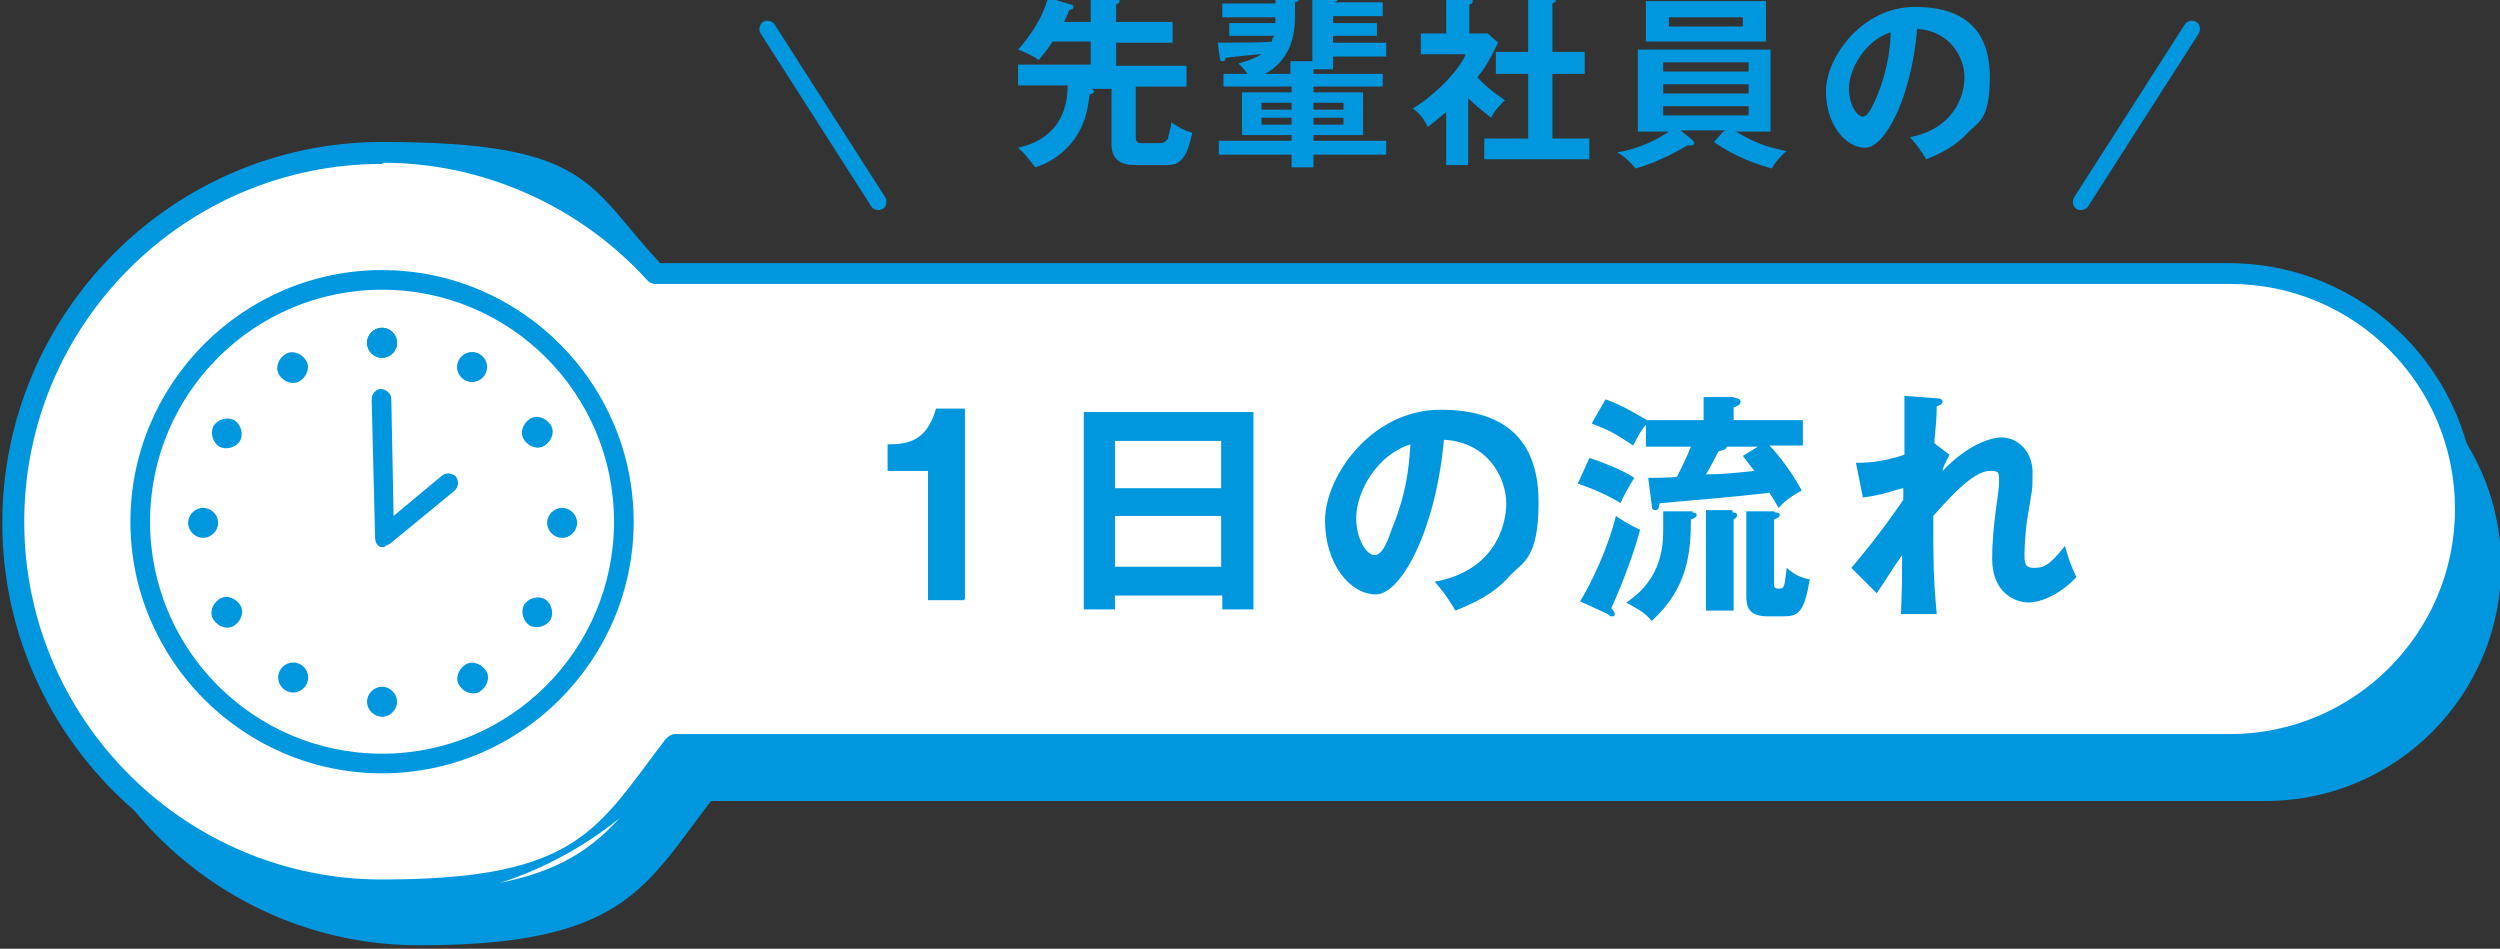 <?xml version="1.0" encoding="UTF-8"?>
<svg id="_レイヤー_2" xmlns="http://www.w3.org/2000/svg" version="1.1" viewBox="0 0 216.6 82.2">
  <rect x="0" y="0" width="216.6" height="82.2" fill="#333333" stroke="none"/>
  <!-- Generator: Adobe Illustrator 29.6.1, SVG Export Plug-In . SVG Version: 2.1.1 Build 9)  -->
  <defs>
    <style>
      .st0 {
        stroke-width: 1.6px;
      }

      .st0, .st1, .st2, .st3 {
        stroke: #00a036;
      }

      .st0, .st1, .st3 {
        fill: none;
      }

      .st0, .st3 {
        stroke-miterlimit: 10;
      }

      .st4 {
        fill: #0097de;
      }

      .st5, .st2 {
        fill: #fff;
      }

      .st1 {
        stroke-width: 1.7px;
      }

      .st1, .st2 {
        stroke-linejoin: round;
      }

      .st1, .st3 {
        stroke-linecap: round;
      }

      .st2 {
        stroke-width: 2px;
      }

      .st6 {
        fill: #00a036;
      }

      .st7 {
        display: none;
      }

      .st3 {
        stroke-width: 1.4px;
      }
    </style>
  </defs>
  <g id="_デザイン" class="st7">
    <path class="st6" d="M196.2,28.7H59.8c-5.9-6.5-14.3-10.5-23.7-10.5-17.6,0-32,14.4-32,32s14.4,32,32,32,19.5-4.9,25.4-12.6h134.7c11.3,0,20.4-9.2,20.4-20.5s-9.2-20.5-20.4-20.5h0Z"/>
    <path class="st2" d="M193,24.1H56.6c-5.9-6.5-14.3-10.5-23.7-10.5-17.7,0-32,14.4-32,32s14.4,32,32,32,19.5-4.9,25.3-12.6h134.6c11.3,0,20.4-9.2,20.4-20.5s-9.2-20.5-20.4-20.5h0Z"/>
    <path class="st6" d="M83.4,52.4h-3.2v-11.2h-3.5v-2.3c1.8,0,3.4-.3,4.2-3.1h2.5v16.5Z"/>
    <path class="st6" d="M96.4,51.9v1.2h-2.8v-17.1h14.7v17.1h-2.8v-1.2s-9.2,0-9.2,0ZM105.6,42.6v-4.1h-9.2v4.1h9.2ZM105.6,49.4v-4.4h-9.2v4.4h9.2Z"/>
    <path class="st6" d="M124.1,50.7c5-.9,6.2-4.6,6.2-6.8s-1.6-5.3-5.3-5.5c-.7,7.8-3.7,13.5-5.9,13.5s-4.4-2.6-4.4-6.4,4.1-9.6,10-9.6,8.5,3,8.5,8-1.4,5.2-2.5,6.4c-1.4,1.6-3.2,2.4-4.7,3-.6-1-1-1.6-1.8-2.5h0ZM117.3,45.2c0,1.8.9,3.2,1.6,3.2s1.2-1.4,1.5-2.3c1.5-3.6,1.5-6.3,1.6-7.3-2.8.9-4.7,4.1-4.7,6.4h0Z"/>
    <path class="st6" d="M137.6,40c.6.2,2.6.9,3.8,1.7-.4.6-1,1.7-1.2,2.2-.4-.2-1.9-1.1-3.7-1.7l1.1-2.2h0ZM136.8,52.5c1.8-3,2.8-6.2,3.1-7.5.3.2,1,.7,2.1,1.2-.5,1.9-1.5,4.6-2.5,6.8.2.2.3.4.3.5s0,.2-.2.2-.2,0-.4-.2l-2.4-1.1h0ZM147.4,36.7v-2h2.5c.3.1.7.1.7.4s-.3.4-.6.5v1.1h6v2.2h-2.9c.8.8,1.9,2.4,2.8,3.9-1.3.7-1.7,1.2-2,1.5-.4-.7-.6-1-.8-1.3-4.6.5-5.1.5-9.5.9,0,.2-.1.3-.1.4,0,0-.1.2-.3.2-.2,0-.3-.3-.3-.5l-.3-2.3c.2,0,2.2,0,2.5-.1.1-.2.9-1.8,1.1-2.6h-3.9v-1.9c-.3.3-.7,1-1.1,1.8-1.5-1-1.9-1.3-3.6-1.9l1.2-2.1c1.3.4,3.4,1.7,3.6,1.8h5ZM146.4,44.7c.1,0,.4,0,.4.2s-.2.3-.5.4c0,2.9-.3,6-3.4,8.8-.6-.7-.8-.8-2.2-1.6,3.2-2.1,3.2-5.1,3.2-6.5s0-1,0-1.4h2.6c0,.1,0,.1,0,.1ZM149.9,44.7c.1,0,.4,0,.4.2s-.1.3-.3.4v7.9h-2.4v-8.7h2.4c0,0,0,0,0,0ZM149.4,38.9s0,0,0,.1c0,.3-.4.3-.7.4-.4.7-.7,1.4-1.1,2,1.2,0,2.4,0,4.2-.3-.3-.4-.4-.5-1-1.3l1.3-.8h-2.7,0ZM153.7,44.7c.1,0,.4,0,.4.2s-.2.3-.5.4v5.6c0,.2,0,.4.4.4.5,0,.5,0,.7-1.8.7.6,1.1.8,2,1-.5,2.8-1,3.2-2.3,3.2h-1.3c-1.7,0-1.9-.8-1.9-1.8v-7.3h2.4c0,0,0,0,0,0Z"/>
    <path class="st6" d="M167.4,38.8l1.3,1c-.1.2-.5.8-.6,1.4,2.7-2.8,4.8-2.9,5.1-2.9,1.5,0,2.7,1.3,2.7,3s0,1.3-.5,4.3c-.1.9-.2,2.1-.2,2.8s0,1.2.8,1.2,1.3-.2,2.8-1.9c.4,1.3.4,1.4,1,2.8-1.5,1.6-3.2,2.2-4.1,2.2-1.3,0-3.2-.9-3.2-3.8s.6-5.7.6-6.6,0-1-.8-1c-1.4,0-3.4,2.2-4.9,3.9,0,4.1,0,5.3.3,8.5l-3.1.2c0-.9.1-1.3.1-5.2-.4.5-1.9,2.9-2.2,3.3l-2.2-2.2c.7-.8,2.6-3.1,4.5-5.9v-1c-.3,0-1.7.6-3.6.8l-.6-3c.6,0,2.1,0,4.2-.7,0-.9,0-4.1,0-5.1l2.7.2c.4,0,.6.1.6.3s-.2.3-.5.4c0,.9-.1,2-.2,3h0s0,0,0,0Z"/>
    <circle class="st6" cx="33" cy="30" r="1.3"/>
    <circle class="st6" cx="40.7" cy="32.1" r="1.3"/>
    <path class="st6" d="M47.1,38.9c-.6.4-1.4.2-1.8-.5-.4-.6-.2-1.4.5-1.8.6-.4,1.4-.2,1.8.5.4.6.2,1.4-.5,1.8Z"/>
    <path class="st6" d="M48.5,46.9c-.7,0-1.3-.6-1.3-1.3s.6-1.3,1.3-1.3c.7,0,1.3.6,1.3,1.3,0,.7-.6,1.3-1.3,1.3Z"/>
    <path class="st6" d="M45.8,54.5c-.6-.4-.8-1.2-.5-1.8s1.2-.8,1.8-.5.8,1.2.5,1.8-1.2.8-1.8.5Z"/>
    <path class="st6" d="M39.6,59.7c-.4-.6-.2-1.4.5-1.8.6-.4,1.4-.2,1.8.5.4.6.2,1.4-.5,1.8-.6.4-1.4.2-1.8-.5Z"/>
    <path class="st6" d="M31.7,61.1c0-.7.6-1.3,1.3-1.3s1.3.6,1.3,1.3-.6,1.3-1.3,1.3-1.3-.6-1.3-1.3Z"/>
    <circle class="st6" cx="25.2" cy="59.1" r="1.3"/>
    <path class="st6" d="M18.9,52.3c.6-.4,1.4-.2,1.8.5.4.6.1,1.4-.5,1.8-.6.4-1.4.2-1.8-.5-.4-.6-.1-1.4.5-1.8Z"/>
    <path class="st6" d="M17.4,44.3c.7,0,1.3.6,1.3,1.3s-.6,1.3-1.3,1.3-1.3-.6-1.3-1.3.6-1.3,1.3-1.3Z"/>
    <path class="st6" d="M20.1,36.7c.6.4.8,1.2.5,1.8s-1.2.8-1.8.5-.8-1.2-.5-1.8,1.2-.8,1.8-.5Z"/>
    <path class="st6" d="M26.3,31.5c.4.6.1,1.4-.5,1.8-.6.4-1.4.2-1.8-.5-.4-.6-.1-1.4.5-1.8.6-.4,1.4-.1,1.8.5Z"/>
    <circle class="st6" cx="32.9" cy="30" r="1.3"/>
    <circle class="st0" cx="33" cy="45.6" r="20.9"/>
    <polyline class="st1" points="33 35 33.3 46.9 38.8 42.4"/>
    <path class="st6" d="M93.3,7.8l1,.2c.1,0,.3.1.3.2,0,.2-.2.2-.4.3-.2,1.7-.5,2.6-1.2,3.7-.2.3-1.3,1.9-3.5,2.6-.8-1-.9-1.2-1.5-1.7,4.2-.9,4.3-4.2,4.3-5.4h-4.3v-1.8h6.3v-2h-3.3c-.5.8-.9,1.3-1.2,1.6-.3-.3-1.2-.7-1.8-.9,1.1-1.2,2.2-2.9,2.6-4.6l2,.6c0,0,.2,0,.2.2,0,.2-.1.2-.4.3,0,.2-.2.5-.4,1h2.3V0l2.2.2c.2,0,.3.1.3.2s-.1.2-.3.3v1.5h4.9v1.8h-4.9v2h6.1v1.8h-4.4v4.3c0,.6.2.6.6.6h1.5c.5,0,.6-.3.7-.4,0-.2.2-.7.3-1.4.7.5,1.1.7,1.8.9-.4,1.9-.9,2.8-2.1,2.8h-2.7c-.7,0-2.2,0-2.2-1.8v-4.8h-2.7,0Z"/>
    <path class="st6" d="M111.7,5.7h1.8c0,0,0-5.7,0-5.7h1.9c.1.1.3.1.3.3s0,.2-.4.3h0c0,.1,4.3.1,4.3.1v1.2h-4.3v.6h3.8v1.1h-3.8v.6h4.6v1.2h-4.6v1.1h-1.7v.4h6v1.1h-6v.5h4.3v3.7h-4.3v.5h6.3v1.2h-6.3v1.1h-1.9v-1.1h-6.3v-1.2h6.3v-.5h-4.3v-3.7h4.3v-.5h-5.9v-1.1h2.1c-.3-.4-.6-.7-.8-.9,1.1-.3,1.7-.6,2-.8-.4,0-2.1.2-3.1.3,0,.2-.1.3-.3.3s-.1,0-.2-.2l-.2-1.4c1.4,0,4,0,4.7-.1,0-.2.1-.3.2-.5h-3.9v-1.1h4c0-.2,0-.2,0-.5h-4.6V.7h4.6V0h1.9c0,.1.2.1.2.2s-.1.2-.4.3v1c0,1.1,0,3.8-2.6,5.2h2.2v-1.1ZM111.7,9.2h-2.6v.6h2.6v-.6ZM111.7,10.6h-2.6v.6h2.6v-.6ZM113.7,9.8h2.6v-.6h-2.6v.6ZM113.7,11.1h2.6v-.6h-2.6v.6Z"/>
    <path class="st6" d="M127.1,14.7h-2v-4.6c-.7.6-1.2,1-1.6,1.3-.4-.9-1-1.4-1.3-1.6,1.7-1,3.9-3.1,4.6-4.7h-3.9v-1.8h2.2V.1h2c.2,0,.3.2.3.3s0,.2-.3.3v2.5h1.7l.9.8c-.9,1.8-1.1,2.1-1.8,3,.9,1,2,1.7,2.5,2-.4.3-1,1-1.2,1.5-.9-.7-1.4-1.1-2-1.7,0,0,0,5.8,0,5.8ZM129.4,6.7v-1.9h2.8V0h2.2c.1.1.2.2.2.3s-.1.2-.3.3v4.2h2.8v1.9h-2.8v5.6h3.2v1.8h-9.1v-1.8h3.8v-5.6h-2.8Z"/>
    <path class="st6" d="M149.4,11.6h-3.9l1,.8c0,0,.2.2.2.3s-.1.2-.3.2-.2,0-.3,0c-.7.4-2.4,1.4-4.5,2-.4-.5-1-1.1-1.6-1.4,2-.3,3.6-1.2,4.5-1.8h-2.7v-7.1h11.5v7.1h-3c1.9,1.2,3.1,1.4,4.4,1.7-.2.1-.9.8-1.3,1.5-1.1-.3-3.2-1-5-2.3l.8-.9h0ZM152.8.4v3.5h-10.4V.4h10.4ZM151.3,6.5v-.8h-7.4v.8h7.4ZM143.9,7.6v.8h7.4v-.8h-7.4ZM143.9,9.5v.8h7.4v-.8h-7.4ZM144.4,1.8v.8h6.4v-.9s-6.4,0-6.4,0Z"/>
    <path class="st6" d="M165.2,12.2c3.8-.7,4.8-3.5,4.8-5.2s-1.2-4-4.1-4.2c-.5,6-2.9,10.3-4.5,10.3s-3.4-2-3.4-4.9,3.1-7.3,7.6-7.3,6.5,2.3,6.5,6.1-1.1,3.9-1.9,4.9c-1.1,1.2-2.4,1.8-3.6,2.3-.5-.8-.8-1.2-1.4-1.9h0ZM160,8.1c0,1.4.7,2.4,1.2,2.4s.9-1.1,1.2-1.7c1.1-2.7,1.2-4.8,1.2-5.6-2.2.7-3.6,3.2-3.6,4.8Z"/>
    <line class="st3" x1="66.4" y1="2.8" x2="76" y2="17.8"/>
    <line class="st3" x1="189.7" y1="2.8" x2="180.1" y2="17.8"/>
  </g>
  <g>
    <path class="st4" d="M196.3,28.4H60c-5.9-6.5-14.3-10.5-23.7-10.5-17.6,0-32,14.4-32,32s14.4,32,32,32,19.5-4.9,25.3-12.5h134.7c11.3,0,20.4-9.2,20.4-20.4s-9.2-20.4-20.4-20.4Z"/>
    <g>
      <path class="st5" d="M193.1,23.8H56.8c-5.9-6.5-14.3-10.5-23.7-10.5C15.5,13.3,1.1,27.6,1.1,45.3s14.4,32,32,32,19.5-4.9,25.3-12.5h134.7c11.3,0,20.4-9.2,20.4-20.4s-9.2-20.4-20.4-20.4Z"/>
      <path class="st4" d="M33.1,78.2C14.9,78.2.2,63.4.2,45.3S14.9,12.3,33.1,12.3s17.8,3.8,24.1,10.5h135.9c11.8,0,21.4,9.6,21.4,21.4s-9.6,21.4-21.4,21.4H58.9c-6.3,8-15.7,12.5-25.8,12.5ZM33.1,14.2c-17.1,0-31,13.9-31,31s13.9,31,31,31,18.6-4.4,24.6-12.2c.2-.2.5-.4.8-.4h134.7c10.7,0,19.5-8.7,19.5-19.5s-8.7-19.5-19.5-19.5H56.8c-.3,0-.5-.1-.7-.3-5.9-6.5-14.3-10.2-22.9-10.2Z"/>
    </g>
    <g>
      <path class="st4" d="M83.5,52h-3.1v-11.2h-3.5v-2.3c1.8,0,3.4-.3,4.2-3.1h2.5v16.5Z"/>
      <path class="st4" d="M96.6,51.6v1.2h-2.7v-17.1h14.7v17.1h-2.7v-1.2h-9.2ZM105.8,42.3v-4.1h-9.2v4.1h9.2ZM105.8,49.1v-4.4h-9.2v4.4h9.2Z"/>
      <path class="st4" d="M124.3,50.4c5-.9,6.2-4.6,6.2-6.8s-1.6-5.3-5.4-5.5c-.7,7.8-3.7,13.4-5.9,13.4s-4.4-2.6-4.4-6.4,4-9.6,10-9.6,8.5,3,8.5,8-1.4,5.2-2.5,6.4c-1.4,1.6-3.2,2.4-4.7,3-.6-1-1-1.6-1.8-2.5ZM117.5,44.9c0,1.8.9,3.2,1.6,3.2s1.2-1.4,1.5-2.3c1.5-3.6,1.5-6.3,1.6-7.3-2.9.9-4.7,4.1-4.7,6.4Z"/>
      <path class="st4" d="M137.8,39.7c.6.2,2.6.9,3.8,1.7-.4.6-1,1.7-1.2,2.2-.4-.3-1.9-1.1-3.7-1.7l1-2.2ZM136.9,52.1c1.8-3,2.8-6.1,3.1-7.4.3.2,1,.7,2.1,1.2-.5,1.9-1.5,4.6-2.5,6.8.2.2.3.4.3.5s0,.2-.2.2-.2,0-.4-.2l-2.4-1.1ZM147.6,36.4v-2h2.5c.3.1.7.1.7.4s-.3.4-.6.5v1.1h6v2.2h-2.9c.8.8,2,2.4,2.8,3.9-1.3.7-1.7,1.2-2,1.5-.4-.7-.6-1-.8-1.3-4.6.5-5.1.5-9.5.9,0,.1-.1.3-.1.4,0,.1-.1.2-.3.2-.3,0-.3-.3-.3-.5l-.3-2.3c.2,0,2.2,0,2.5-.1.1-.2.9-1.8,1.2-2.6h-3.9v-1.9c-.3.3-.7,1-1.1,1.8-1.5-1-2-1.3-3.6-1.9l1.2-2.1c1.3.4,3.4,1.7,3.6,1.8h5ZM146.6,44.4c.1,0,.4,0,.4.2s-.2.3-.5.4c0,2.9-.3,6-3.4,8.8-.6-.7-.8-.8-2.2-1.6,3.2-2.1,3.2-5.1,3.2-6.5s0-1,0-1.4h2.6ZM150.1,44.4c.1,0,.4,0,.4.2s-.1.3-.3.4v7.9h-2.4v-8.7h2.3ZM149.6,38.6s0,0,0,.1c0,.3-.4.3-.7.4-.4.7-.7,1.4-1.1,2,1.2,0,2.4-.1,4.2-.3-.3-.4-.4-.5-1-1.3l1.3-.8h-2.7ZM153.8,44.4c.1,0,.4,0,.4.2s-.2.3-.5.4v5.6c0,.2,0,.4.4.4.5,0,.5-.1.7-1.8.7.6,1.1.8,2,1-.5,2.9-1,3.2-2.3,3.2h-1.3c-1.7,0-1.9-.8-1.9-1.8v-7.3h2.4Z"/>
      <path class="st4" d="M167.6,38.4l1.3,1c-.1.3-.5.8-.6,1.4,2.7-2.8,4.8-2.9,5.1-2.9,1.5,0,2.7,1.3,2.7,3s0,1.3-.5,4.3c-.1.9-.2,2.1-.2,2.8s0,1.2.8,1.2,1.3-.1,2.7-1.9c.4,1.3.4,1.4,1,2.7-1.5,1.6-3.2,2.2-4.1,2.2-1.3,0-3.2-.9-3.2-3.8s.6-5.7.6-6.6,0-1-.8-1c-1.4,0-3.4,2.2-4.9,3.9,0,4.1,0,5.3.3,8.5h-3.1c0-.7.1-1.2.1-5.1-.4.5-1.9,2.9-2.2,3.3l-2.2-2.2c.7-.8,2.6-3.1,4.5-5.9v-1c-.3,0-1.7.6-3.5.8l-.6-3c.6,0,2.1,0,4.2-.7,0-.9,0-4.1,0-5.1l2.7.2c.4,0,.6.1.6.3s-.2.3-.5.4c0,.9-.1,2-.2,3h0Z"/>
    </g>
    <g>
      <g>
        <circle class="st6" cx="33.1" cy="29.7" r="1.3"/>
        <circle class="st4" cx="40.9" cy="31.8" r="1.3"/>
        <path class="st4" d="M47.2,38.6c-.6.4-1.4.1-1.8-.5-.4-.6-.1-1.4.5-1.8.6-.4,1.4-.1,1.8.5.4.6.1,1.4-.5,1.8Z"/>
        <path class="st4" d="M48.7,46.6c-.7,0-1.3-.6-1.3-1.3s.6-1.3,1.3-1.3c.7,0,1.3.6,1.3,1.3,0,.7-.6,1.3-1.3,1.3Z"/>
        <path class="st4" d="M45.9,54.2c-.6-.4-.8-1.2-.5-1.8.4-.6,1.2-.8,1.8-.5.6.4.8,1.2.5,1.8-.4.6-1.2.8-1.8.5Z"/>
        <path class="st4" d="M39.8,59.4c-.4-.6-.1-1.4.5-1.8.6-.4,1.4-.1,1.8.5.4.6.1,1.4-.5,1.8-.6.4-1.4.1-1.8-.5Z"/>
        <path class="st4" d="M31.8,60.8c0-.7.6-1.3,1.3-1.3.7,0,1.3.6,1.3,1.3,0,.7-.6,1.3-1.3,1.3-.7,0-1.3-.6-1.3-1.3Z"/>
        <circle class="st4" cx="25.4" cy="58.7" r="1.3"/>
        <path class="st4" d="M19,51.9c.6-.4,1.4-.1,1.8.5.4.6.1,1.4-.5,1.8-.6.4-1.4.1-1.8-.5-.4-.6-.1-1.4.5-1.8Z"/>
        <path class="st4" d="M17.6,44c.7,0,1.3.6,1.3,1.3,0,.7-.6,1.3-1.3,1.3-.7,0-1.3-.6-1.3-1.3,0-.7.6-1.3,1.3-1.3Z"/>
        <path class="st4" d="M20.3,36.4c.6.4.8,1.2.5,1.8-.4.6-1.2.8-1.8.5-.6-.4-.8-1.2-.5-1.8.4-.6,1.2-.8,1.8-.5Z"/>
        <path class="st4" d="M26.5,31.2c.4.6.1,1.4-.5,1.8-.6.4-1.4.1-1.8-.5-.4-.6-.1-1.4.5-1.8.6-.4,1.4-.1,1.8.5Z"/>
        <circle class="st4" cx="33.1" cy="29.7" r="1.3"/>
      </g>
      <path class="st4" d="M33.1,67c-12,0-21.8-9.8-21.8-21.8s9.8-21.8,21.8-21.8,21.8,9.8,21.8,21.8-9.8,21.8-21.8,21.8ZM33.1,25.1c-11.1,0-20.1,9-20.1,20.1s9,20.1,20.1,20.1,20.1-9,20.1-20.1-9-20.1-20.1-20.1Z"/>
      <path class="st4" d="M33.4,47.4c-.1,0-.2,0-.4,0-.3-.1-.5-.4-.5-.8l-.3-12c0-.5.4-.9.8-.9.4,0,.9.4.9.8l.2,10.2,4.2-3.5c.4-.3.9-.2,1.2.1.3.4.2.9-.1,1.2l-5.6,4.6c-.2.1-.3.2-.5.2Z"/>
    </g>
    <g>
      <g>
        <path class="st4" d="M93.5,7.5l1,.2c.1,0,.3.1.3.2,0,.2-.2.2-.4.3-.2,1.7-.5,2.6-1.2,3.7-.2.3-1.3,1.9-3.5,2.6-.8-1-.9-1.2-1.5-1.7,4.1-.9,4.3-4.2,4.3-5.4h-4.3v-1.8h6.3v-2h-3.3c-.5.8-.9,1.2-1.2,1.6-.4-.3-1.2-.7-1.8-.9,1.1-1.2,2.2-2.9,2.6-4.5l2,.6c0,0,.2,0,.2.2,0,.2-.1.2-.4.3,0,.2-.2.5-.4,1h2.3V-.3l2.2.2c.2,0,.3.1.3.2,0,.1-.1.2-.3.3v1.5h4.9v1.8h-4.9v2h6.1v1.8h-4.4v4.3c0,.6.2.6.6.6h1.5c.5,0,.6-.3.7-.4,0-.2.2-.7.3-1.4.7.5,1.1.7,1.8.9-.4,1.9-.9,2.8-2.1,2.8h-2.7c-.7,0-2.2,0-2.2-1.8v-4.8h-2.7Z"/>
        <path class="st4" d="M111.9,5.3h1.8c0,0,0-5.7,0-5.7h1.9c.1,0,.3.1.3.3s0,.2-.4.3h0c0,0,4.3,0,4.3,0v1.2h-4.3v.6h3.8v1.1h-3.8v.6h4.6v1.2h-4.6v1.1h-1.7v.4h6v1.1h-6v.5h4.3v3.7h-4.3v.5h6.3v1.2h-6.3v1.1h-1.9v-1.1h-6.3v-1.2h6.3v-.5h-4.3v-3.7h4.3v-.5h-5.9v-1.1h2.1c-.3-.4-.6-.7-.8-.9,1.1-.3,1.7-.6,2-.8-.4,0-2.1.2-3.1.3,0,.2-.1.3-.3.3s-.1,0-.2-.2l-.2-1.4c1.4,0,4,0,4.7-.1,0-.2.1-.4.2-.5h-3.9v-1.1h4c0-.2,0-.2,0-.5h-4.6V.3h4.6V-.3h1.9c0,0,.2.1.2.2s-.1.2-.4.3v1c0,1.1,0,3.8-2.6,5.2h2.2v-1.1ZM111.9,8.9h-2.6v.6h2.6v-.6ZM111.9,10.2h-2.6v.6h2.6v-.6ZM113.8,9.5h2.6v-.6h-2.6v.6ZM113.8,10.8h2.6v-.6h-2.6v.6Z"/>
        <path class="st4" d="M127.3,14.3h-2v-4.6c-.7.6-1.2,1-1.6,1.3-.4-.9-1-1.4-1.3-1.6,1.7-1,3.9-3.1,4.6-4.7h-3.9v-1.8h2.2V-.2h2c.2,0,.3.2.3.3s0,.2-.3.3v2.5h1.6l.9.8c-.9,1.8-1.1,2.1-1.8,3,.9,1,2,1.7,2.4,2-.4.3-1,1-1.2,1.5-.9-.7-1.4-1.1-2-1.7v5.8ZM129.6,6.4v-1.9h2.8V-.3h2.2c.1,0,.2.2.2.3,0,.2-.1.2-.3.3v4.2h2.8v1.9h-2.8v5.6h3.2v1.8h-9.1v-1.8h3.8v-5.6h-2.8Z"/>
        <path class="st4" d="M149.5,11.3h-3.9l1,.8c0,0,.2.2.2.3s-.1.2-.3.2-.2,0-.3,0c-.7.4-2.4,1.4-4.5,2-.4-.5-1-1.1-1.6-1.4,2-.3,3.6-1.2,4.5-1.8h-2.7v-7.1h11.5v7.1h-3c2,1.2,3.1,1.4,4.4,1.7-.2.1-.9.8-1.3,1.5-1.1-.3-3.2-1-5-2.3l.8-.9ZM153,.1v3.5h-10.4V.1h10.4ZM151.5,6.2v-.8h-7.4v.8h7.4ZM144.1,7.3v.8h7.4v-.8h-7.4ZM144.1,9.2v.8h7.4v-.8h-7.4ZM144.6,1.5v.8h6.4v-.8h-6.4Z"/>
        <path class="st4" d="M165.4,11.9c3.8-.7,4.8-3.5,4.8-5.2s-1.2-4-4.1-4.2c-.5,6-2.8,10.3-4.5,10.3s-3.4-2-3.4-4.9,3.1-7.3,7.7-7.3,6.5,2.3,6.5,6.1-1.1,3.9-1.9,4.8c-1.1,1.2-2.4,1.8-3.6,2.3-.5-.8-.8-1.2-1.4-1.9ZM160.2,7.7c0,1.4.7,2.4,1.2,2.4s.9-1.1,1.2-1.7c1.1-2.7,1.2-4.8,1.2-5.6-2.2.7-3.6,3.2-3.6,4.8Z"/>
      </g>
      <path class="st4" d="M76.1,18.2c-.2,0-.5-.1-.6-.3l-9.6-15c-.2-.3-.1-.8.2-1,.3-.2.8-.1,1,.2l9.6,15c.2.3.1.8-.2,1-.1,0-.2.1-.4.1Z"/>
      <path class="st4" d="M180.3,18.2c-.1,0-.3,0-.4-.1-.3-.2-.4-.6-.2-1l9.6-15c.2-.3.6-.4,1-.2.3.2.4.6.2,1l-9.6,15c-.1.2-.4.3-.6.3Z"/>
    </g>
  </g>
</svg>